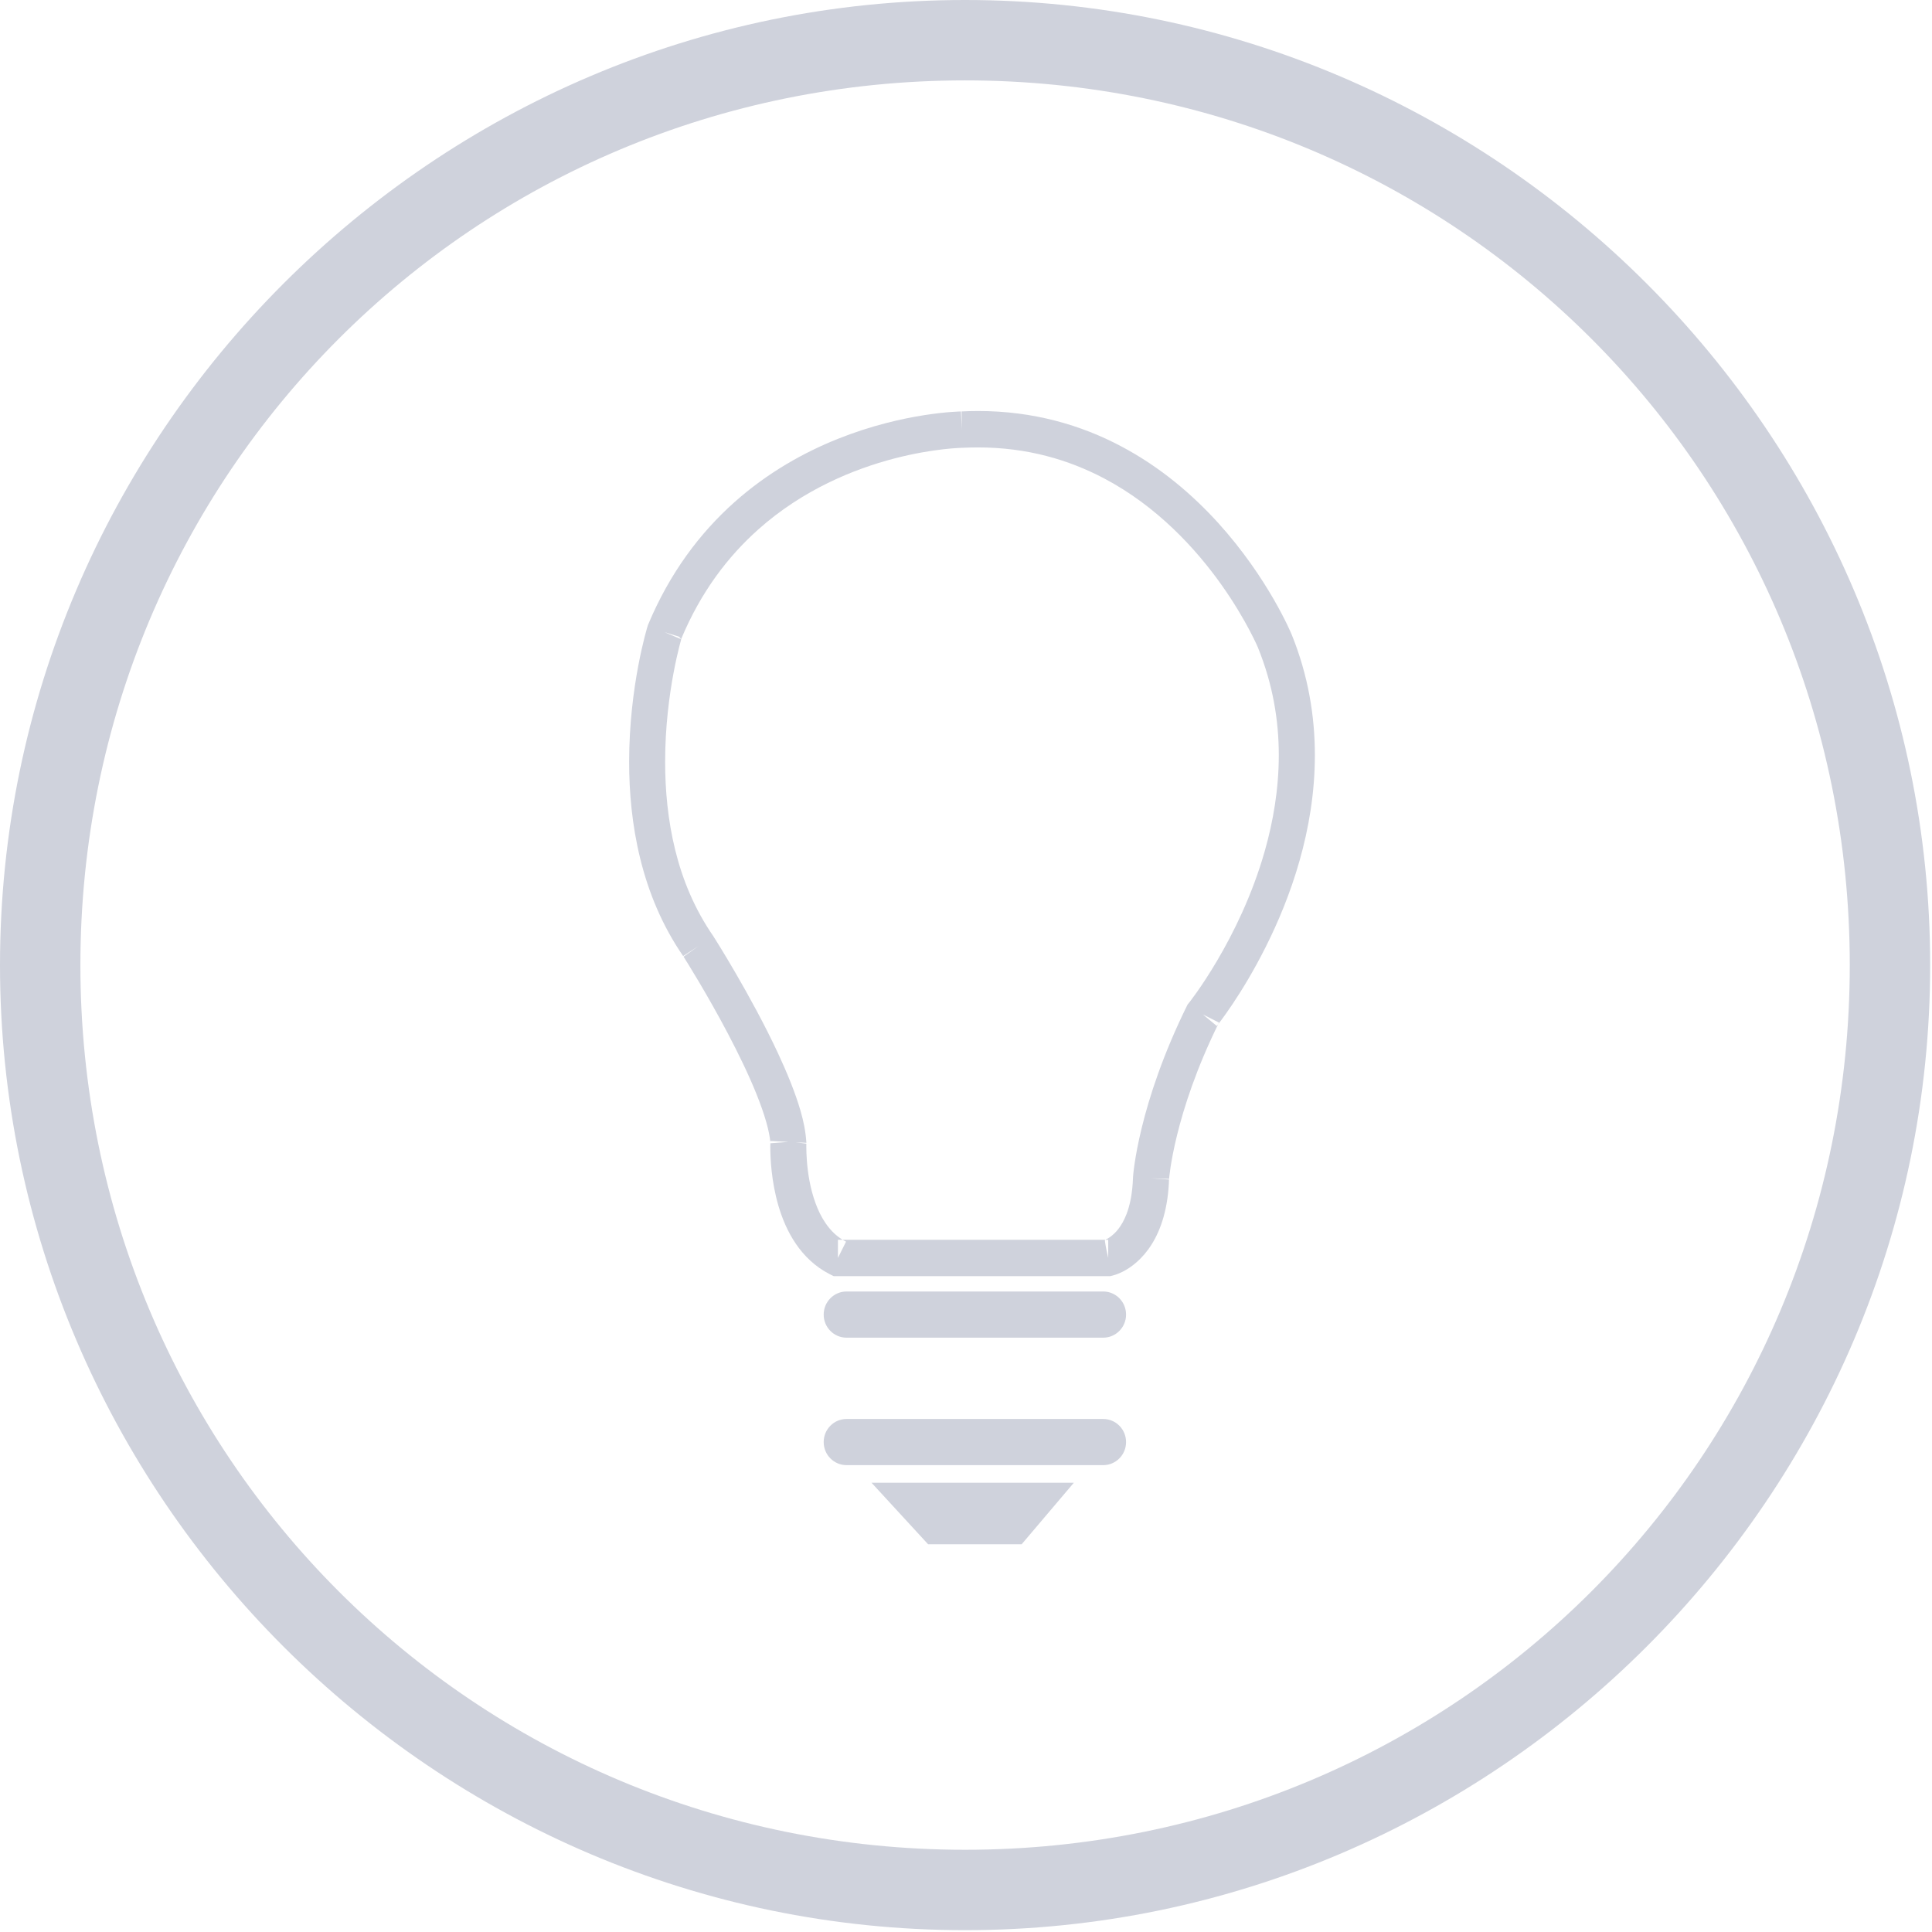 <svg width="80" height="80" viewBox="0 0 80 80" fill="none" xmlns="http://www.w3.org/2000/svg">
<path fill-rule="evenodd" clip-rule="evenodd" d="M34.697 52.842H45.973C46.101 52.813 46.265 52.771 46.49 52.657C46.827 52.488 47.304 52.142 47.692 51.52C48.081 50.899 48.371 50.017 48.408 48.815L47.663 48.791L48.407 48.841L48.097 48.821L48.407 48.843L48.097 48.821L48.407 48.843C48.407 48.83 48.601 46.128 50.475 42.343L49.808 42.006L50.385 42.483C50.41 42.453 51.412 41.208 52.419 39.194C52.923 38.188 53.429 36.988 53.809 35.65C54.19 34.311 54.446 32.833 54.446 31.271C54.447 29.663 54.172 27.966 53.483 26.268C53.459 26.213 52.522 23.951 50.443 21.654C49.401 20.507 48.071 19.35 46.418 18.477C44.767 17.603 42.79 17.018 40.501 17.019C40.267 17.019 40.03 17.025 39.79 17.038L39.828 17.791L39.819 17.037C39.762 17.039 37.467 17.064 34.691 18.173C33.303 18.729 31.795 19.559 30.402 20.803C29.009 22.046 27.735 23.705 26.829 25.885C26.791 25.999 26.053 28.412 26.051 31.547C26.051 32.801 26.17 34.173 26.511 35.555C26.851 36.937 27.415 38.331 28.305 39.614L28.916 39.18L28.288 39.588C28.396 39.756 29.273 41.149 30.138 42.793C30.571 43.614 31.001 44.498 31.327 45.31C31.49 45.716 31.627 46.104 31.726 46.451C31.826 46.798 31.886 47.106 31.903 47.34L32.647 47.284L31.901 47.246C31.901 47.257 31.896 47.345 31.896 47.491C31.898 47.932 31.931 48.897 32.236 49.939C32.39 50.459 32.613 51.001 32.953 51.5C33.291 51.998 33.756 52.457 34.364 52.764L34.522 52.843H34.697V52.088L35.032 51.415C34.681 51.236 34.408 50.976 34.182 50.644C33.843 50.151 33.631 49.498 33.519 48.896C33.406 48.296 33.388 47.752 33.388 47.49C33.388 47.431 33.389 47.386 33.389 47.357L32.95 47.298L33.391 47.322L32.95 47.298L33.391 47.322C33.359 46.832 33.271 46.422 33.147 45.992C32.929 45.241 32.595 44.429 32.218 43.618C31.652 42.403 30.985 41.198 30.459 40.291C29.932 39.384 29.546 38.778 29.541 38.771C28.758 37.641 28.261 36.425 27.957 35.19C27.653 33.955 27.541 32.704 27.542 31.546C27.541 30.099 27.715 28.8 27.889 27.87C27.976 27.404 28.062 27.031 28.127 26.777C28.159 26.65 28.185 26.552 28.203 26.488C28.212 26.455 28.113 26.361 28.113 26.361L28.228 26.398L28.113 26.361L28.228 26.398L27.515 26.176L28.203 26.468C29.022 24.501 30.15 23.039 31.389 21.932C33.245 20.273 35.367 19.419 37.027 18.986C37.857 18.77 38.569 18.659 39.07 18.602C39.32 18.574 39.516 18.558 39.648 18.552C39.714 18.548 39.763 18.546 39.795 18.544C40.079 18.532 40.291 18.527 40.5 18.527C42.537 18.527 44.261 19.04 45.725 19.813C47.92 20.971 49.527 22.734 50.578 24.215C51.102 24.954 51.488 25.621 51.74 26.098C51.866 26.337 51.958 26.528 52.019 26.657C52.049 26.721 52.071 26.771 52.084 26.802C52.709 28.344 52.952 29.835 52.952 31.271C52.952 32.665 52.722 34.005 52.373 35.234C51.85 37.077 51.057 38.664 50.396 39.783C50.066 40.342 49.77 40.785 49.558 41.085C49.451 41.235 49.367 41.35 49.31 41.425C49.281 41.463 49.26 41.491 49.246 41.509L49.175 41.596C47.124 45.74 46.92 48.667 46.916 48.742C46.894 49.426 46.785 49.911 46.649 50.268C46.442 50.803 46.181 51.062 45.986 51.207C45.889 51.279 45.806 51.32 45.756 51.341C45.731 51.351 45.828 51.816 45.828 51.816L45.727 51.354L45.828 51.816L45.727 51.354L45.889 52.09V51.336H34.697V52.088L35.032 51.415L34.697 52.088V52.842Z" fill="#CFD2DC"/>
<path fill-rule="evenodd" clip-rule="evenodd" d="M46.628 54.434C46.628 54.961 46.205 55.39 45.683 55.39H35.053C34.53 55.39 34.107 54.962 34.107 54.434C34.107 53.906 34.53 53.478 35.053 53.478H45.683C46.205 53.478 46.628 53.906 46.628 54.434Z" fill="#CFD2DC"/>
<path fill-rule="evenodd" clip-rule="evenodd" d="M46.628 59.713C46.628 60.24 46.205 60.668 45.683 60.668H35.053C34.53 60.668 34.107 60.24 34.107 59.713C34.107 59.185 34.53 58.757 35.053 58.757H45.683C46.205 58.757 46.628 59.185 46.628 59.713Z" fill="#CFD2DC"/>
<path fill-rule="evenodd" clip-rule="evenodd" d="M36.088 61.397H44.466L42.304 63.945H38.431L36.088 61.397Z" fill="#CFD2DC"/>
<path fill-rule="evenodd" clip-rule="evenodd" d="M39.962 0C17.987 0 0 17.987 0 39.962C0 61.937 17.987 79.924 39.962 79.924C61.937 79.924 79.924 61.937 79.924 39.962C79.924 17.987 61.937 0 39.962 0ZM39.962 76.595C19.646 76.595 3.329 60.279 3.329 39.962C3.329 19.646 19.646 3.329 39.962 3.329C60.279 3.329 76.595 19.646 76.595 39.962C76.595 60.279 60.279 76.595 39.962 76.595Z" fill="#CFD2DC"/>
</svg>
